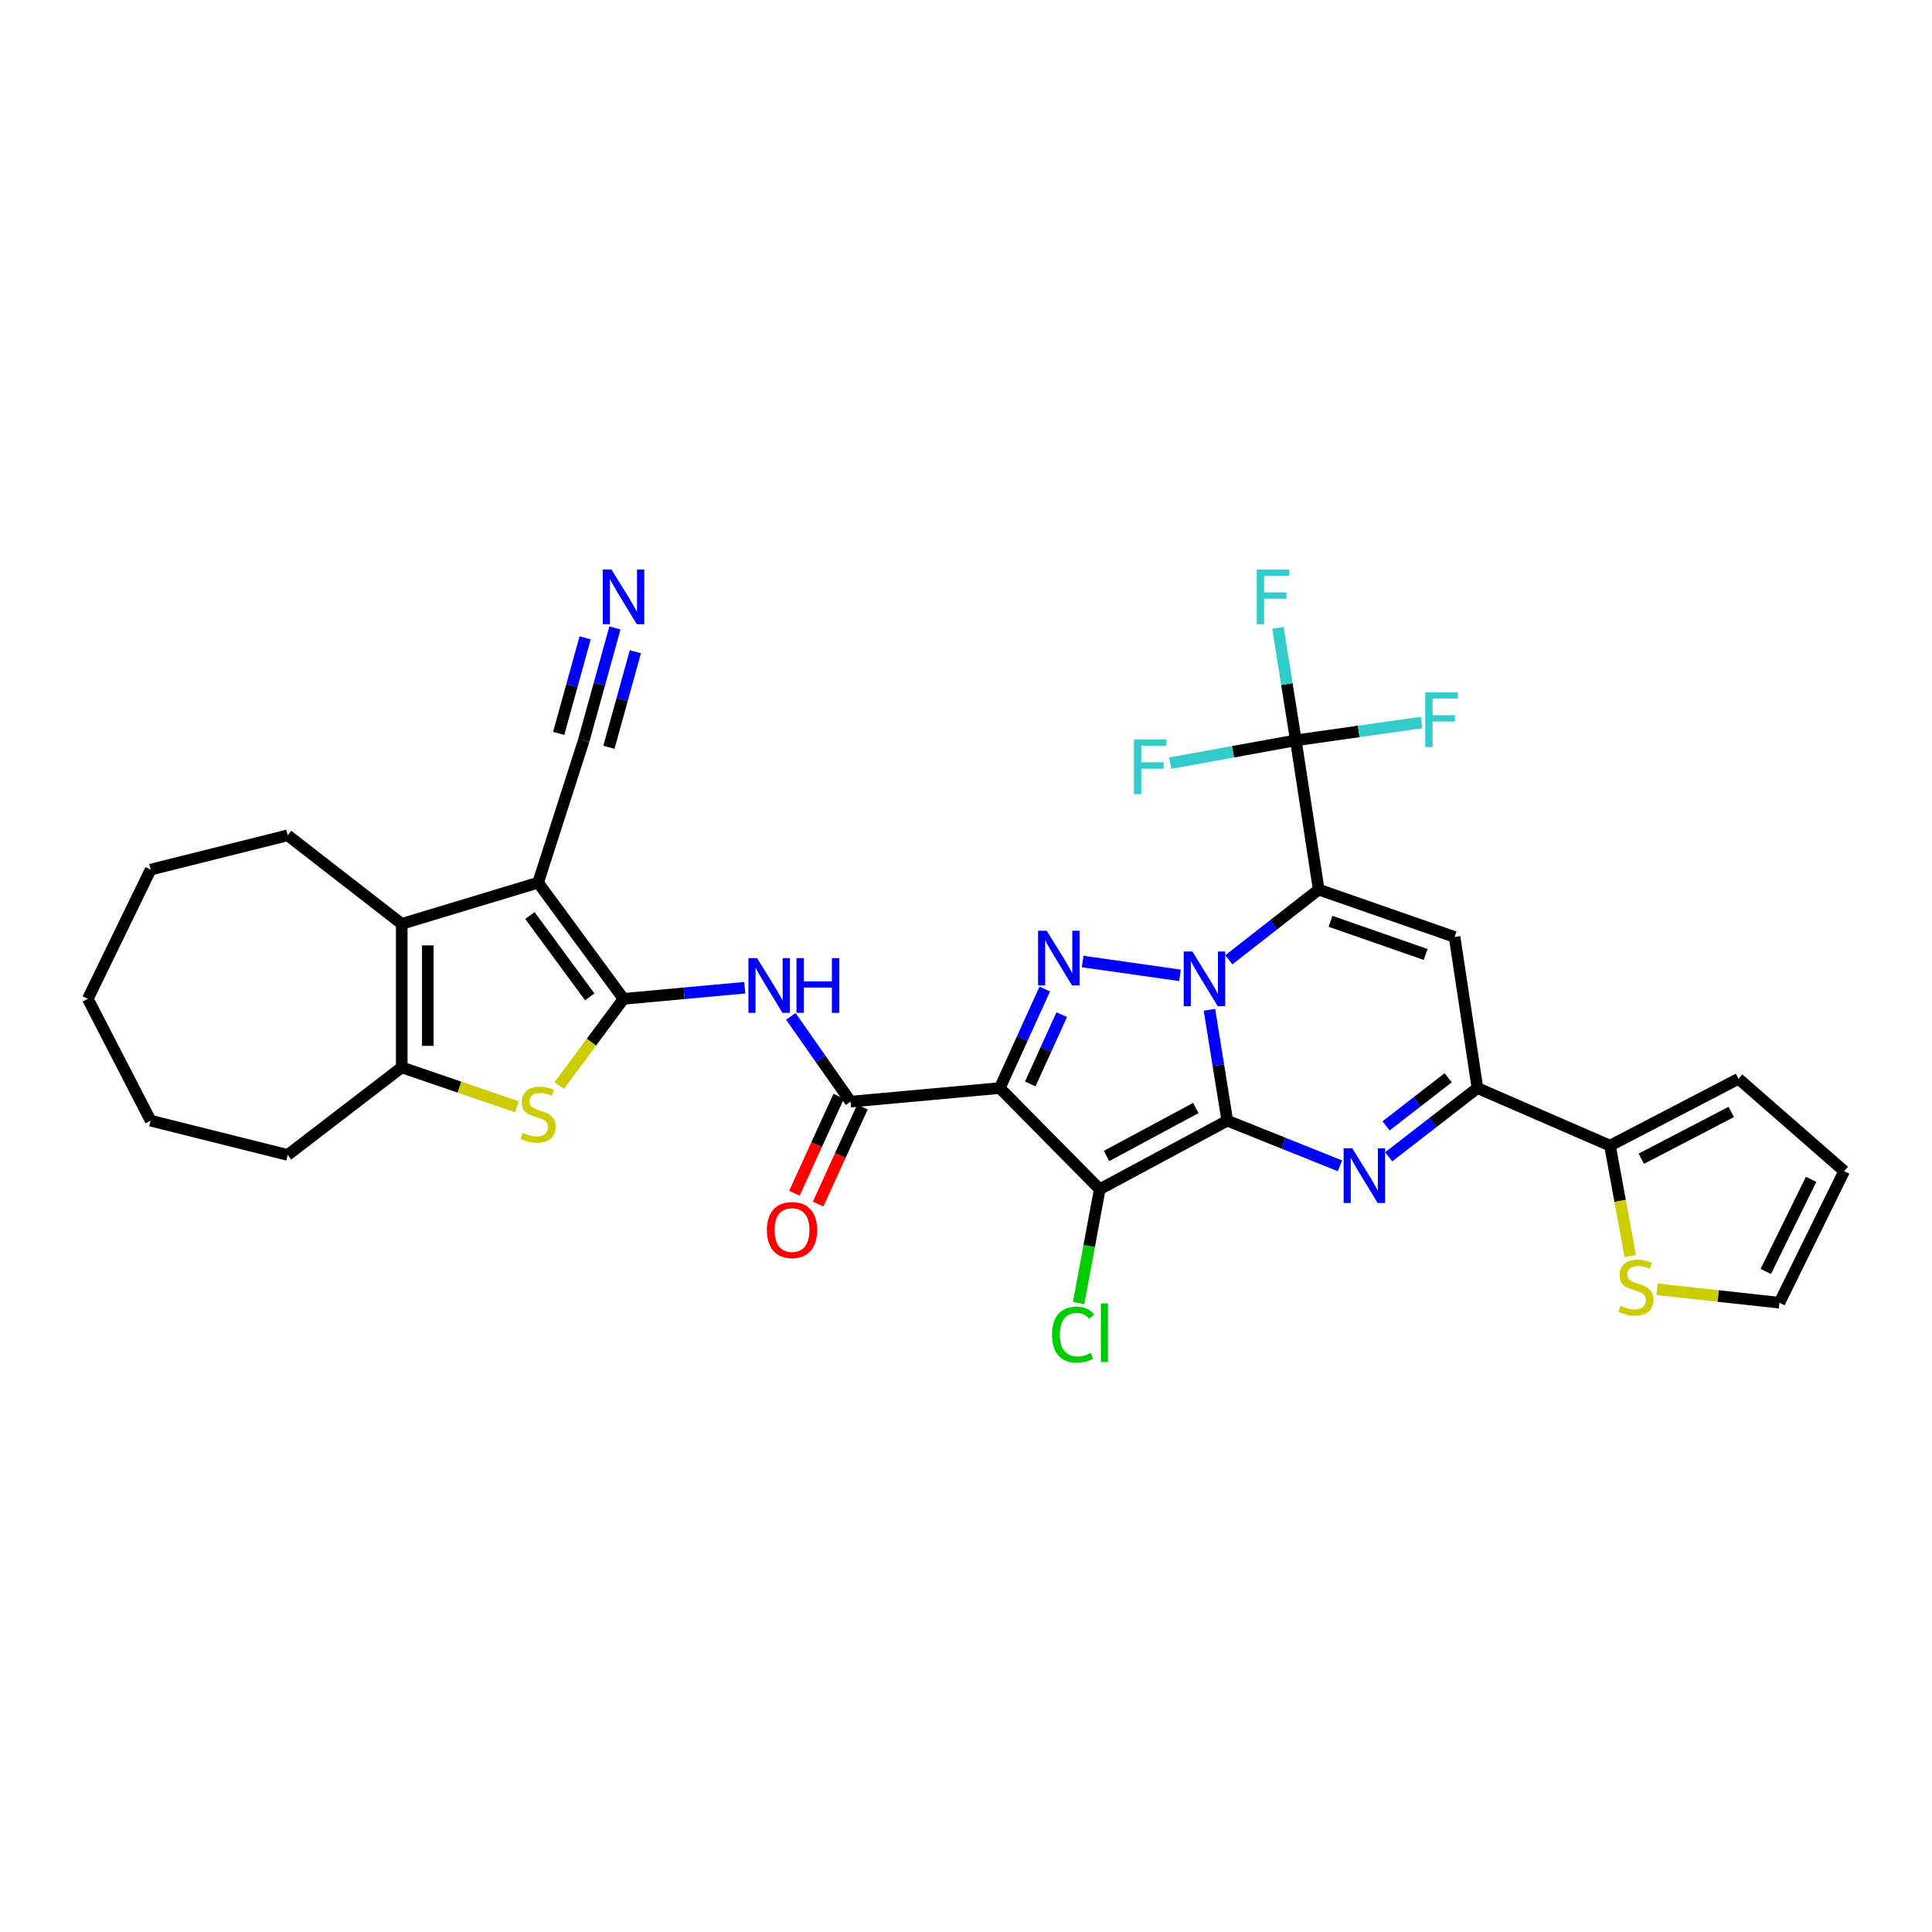 <?xml version='1.0' encoding='iso-8859-1'?>
<svg version='1.1' baseProfile='full'
              xmlns='http://www.w3.org/2000/svg'
                      xmlns:rdkit='http://www.rdkit.org/xml'
                      xmlns:xlink='http://www.w3.org/1999/xlink'
                  xml:space='preserve'
width='1000px' height='1000px' viewBox='0 0 1000 1000'>
<!-- END OF HEADER -->
<rect style='opacity:1.0;fill:#FFFFFF;stroke:none' width='1000' height='1000' x='0' y='0'> </rect>
<path class='bond-0' d='M 635.252,580.052 L 630.628,551.36' style='fill:none;fill-rule:evenodd;stroke:#000000;stroke-width:6px;stroke-linecap:butt;stroke-linejoin:miter;stroke-opacity:1' />
<path class='bond-0' d='M 630.628,551.36 L 626.003,522.667' style='fill:none;fill-rule:evenodd;stroke:#0000FF;stroke-width:6px;stroke-linecap:butt;stroke-linejoin:miter;stroke-opacity:1' />
<path class='bond-2' d='M 635.252,580.052 L 569.222,615.54' style='fill:none;fill-rule:evenodd;stroke:#000000;stroke-width:6px;stroke-linecap:butt;stroke-linejoin:miter;stroke-opacity:1' />
<path class='bond-2' d='M 618.963,573.495 L 572.742,598.336' style='fill:none;fill-rule:evenodd;stroke:#000000;stroke-width:6px;stroke-linecap:butt;stroke-linejoin:miter;stroke-opacity:1' />
<path class='bond-6' d='M 635.252,580.052 L 664.403,591.741' style='fill:none;fill-rule:evenodd;stroke:#000000;stroke-width:6px;stroke-linecap:butt;stroke-linejoin:miter;stroke-opacity:1' />
<path class='bond-6' d='M 664.403,591.741 L 693.554,603.431' style='fill:none;fill-rule:evenodd;stroke:#0000FF;stroke-width:6px;stroke-linecap:butt;stroke-linejoin:miter;stroke-opacity:1' />
<path class='bond-1' d='M 636.037,496.793 L 659.297,478.623' style='fill:none;fill-rule:evenodd;stroke:#0000FF;stroke-width:6px;stroke-linecap:butt;stroke-linejoin:miter;stroke-opacity:1' />
<path class='bond-1' d='M 659.297,478.623 L 682.557,460.453' style='fill:none;fill-rule:evenodd;stroke:#000000;stroke-width:6px;stroke-linecap:butt;stroke-linejoin:miter;stroke-opacity:1' />
<path class='bond-4' d='M 610.777,504.849 L 560.363,497.673' style='fill:none;fill-rule:evenodd;stroke:#0000FF;stroke-width:6px;stroke-linecap:butt;stroke-linejoin:miter;stroke-opacity:1' />
<path class='bond-14' d='M 682.557,460.453 L 670.725,383.206' style='fill:none;fill-rule:evenodd;stroke:#000000;stroke-width:6px;stroke-linecap:butt;stroke-linejoin:miter;stroke-opacity:1' />
<path class='bond-34' d='M 682.557,460.453 L 752.896,484.971' style='fill:none;fill-rule:evenodd;stroke:#000000;stroke-width:6px;stroke-linecap:butt;stroke-linejoin:miter;stroke-opacity:1' />
<path class='bond-34' d='M 688.668,476.867 L 737.906,494.029' style='fill:none;fill-rule:evenodd;stroke:#000000;stroke-width:6px;stroke-linecap:butt;stroke-linejoin:miter;stroke-opacity:1' />
<path class='bond-3' d='M 569.222,615.54 L 517.489,563.177' style='fill:none;fill-rule:evenodd;stroke:#000000;stroke-width:6px;stroke-linecap:butt;stroke-linejoin:miter;stroke-opacity:1' />
<path class='bond-20' d='M 569.222,615.54 L 563.756,645.002' style='fill:none;fill-rule:evenodd;stroke:#000000;stroke-width:6px;stroke-linecap:butt;stroke-linejoin:miter;stroke-opacity:1' />
<path class='bond-20' d='M 563.756,645.002 L 558.29,674.464' style='fill:none;fill-rule:evenodd;stroke:#00CC00;stroke-width:6px;stroke-linecap:butt;stroke-linejoin:miter;stroke-opacity:1' />
<path class='bond-11' d='M 517.489,563.177 L 440.257,570.214' style='fill:none;fill-rule:evenodd;stroke:#000000;stroke-width:6px;stroke-linecap:butt;stroke-linejoin:miter;stroke-opacity:1' />
<path class='bond-33' d='M 517.489,563.177 L 529.129,537.551' style='fill:none;fill-rule:evenodd;stroke:#000000;stroke-width:6px;stroke-linecap:butt;stroke-linejoin:miter;stroke-opacity:1' />
<path class='bond-33' d='M 529.129,537.551 L 540.768,511.925' style='fill:none;fill-rule:evenodd;stroke:#0000FF;stroke-width:6px;stroke-linecap:butt;stroke-linejoin:miter;stroke-opacity:1' />
<path class='bond-33' d='M 533.261,561.067 L 541.409,543.129' style='fill:none;fill-rule:evenodd;stroke:#000000;stroke-width:6px;stroke-linecap:butt;stroke-linejoin:miter;stroke-opacity:1' />
<path class='bond-33' d='M 541.409,543.129 L 549.557,525.191' style='fill:none;fill-rule:evenodd;stroke:#0000FF;stroke-width:6px;stroke-linecap:butt;stroke-linejoin:miter;stroke-opacity:1' />
<path class='bond-5' d='M 322.741,517.004 L 354.115,514.123' style='fill:none;fill-rule:evenodd;stroke:#000000;stroke-width:6px;stroke-linecap:butt;stroke-linejoin:miter;stroke-opacity:1' />
<path class='bond-5' d='M 354.115,514.123 L 385.49,511.241' style='fill:none;fill-rule:evenodd;stroke:#0000FF;stroke-width:6px;stroke-linecap:butt;stroke-linejoin:miter;stroke-opacity:1' />
<path class='bond-7' d='M 322.741,517.004 L 278.523,456.871' style='fill:none;fill-rule:evenodd;stroke:#000000;stroke-width:6px;stroke-linecap:butt;stroke-linejoin:miter;stroke-opacity:1' />
<path class='bond-7' d='M 305.242,515.975 L 274.29,473.881' style='fill:none;fill-rule:evenodd;stroke:#000000;stroke-width:6px;stroke-linecap:butt;stroke-linejoin:miter;stroke-opacity:1' />
<path class='bond-9' d='M 322.741,517.004 L 306.1,539.44' style='fill:none;fill-rule:evenodd;stroke:#000000;stroke-width:6px;stroke-linecap:butt;stroke-linejoin:miter;stroke-opacity:1' />
<path class='bond-9' d='M 306.1,539.44 L 289.459,561.876' style='fill:none;fill-rule:evenodd;stroke:#CCCC00;stroke-width:6px;stroke-linecap:butt;stroke-linejoin:miter;stroke-opacity:1' />
<path class='bond-10' d='M 718.796,598.751 L 741.758,580.964' style='fill:none;fill-rule:evenodd;stroke:#0000FF;stroke-width:6px;stroke-linecap:butt;stroke-linejoin:miter;stroke-opacity:1' />
<path class='bond-10' d='M 741.758,580.964 L 764.72,563.177' style='fill:none;fill-rule:evenodd;stroke:#000000;stroke-width:6px;stroke-linecap:butt;stroke-linejoin:miter;stroke-opacity:1' />
<path class='bond-10' d='M 717.425,582.752 L 733.498,570.301' style='fill:none;fill-rule:evenodd;stroke:#0000FF;stroke-width:6px;stroke-linecap:butt;stroke-linejoin:miter;stroke-opacity:1' />
<path class='bond-10' d='M 733.498,570.301 L 749.572,557.851' style='fill:none;fill-rule:evenodd;stroke:#000000;stroke-width:6px;stroke-linecap:butt;stroke-linejoin:miter;stroke-opacity:1' />
<path class='bond-12' d='M 278.523,456.871 L 207.937,478.197' style='fill:none;fill-rule:evenodd;stroke:#000000;stroke-width:6px;stroke-linecap:butt;stroke-linejoin:miter;stroke-opacity:1' />
<path class='bond-17' d='M 278.523,456.871 L 302.172,383.206' style='fill:none;fill-rule:evenodd;stroke:#000000;stroke-width:6px;stroke-linecap:butt;stroke-linejoin:miter;stroke-opacity:1' />
<path class='bond-8' d='M 752.896,484.971 L 764.72,563.177' style='fill:none;fill-rule:evenodd;stroke:#000000;stroke-width:6px;stroke-linecap:butt;stroke-linejoin:miter;stroke-opacity:1' />
<path class='bond-15' d='M 267.578,572.875 L 237.758,562.672' style='fill:none;fill-rule:evenodd;stroke:#CCCC00;stroke-width:6px;stroke-linecap:butt;stroke-linejoin:miter;stroke-opacity:1' />
<path class='bond-15' d='M 237.758,562.672 L 207.937,552.47' style='fill:none;fill-rule:evenodd;stroke:#000000;stroke-width:6px;stroke-linecap:butt;stroke-linejoin:miter;stroke-opacity:1' />
<path class='bond-16' d='M 764.72,563.177 L 833.328,592.978' style='fill:none;fill-rule:evenodd;stroke:#000000;stroke-width:6px;stroke-linecap:butt;stroke-linejoin:miter;stroke-opacity:1' />
<path class='bond-13' d='M 440.257,570.214 L 424.793,548.145' style='fill:none;fill-rule:evenodd;stroke:#000000;stroke-width:6px;stroke-linecap:butt;stroke-linejoin:miter;stroke-opacity:1' />
<path class='bond-13' d='M 424.793,548.145 L 409.33,526.076' style='fill:none;fill-rule:evenodd;stroke:#0000FF;stroke-width:6px;stroke-linecap:butt;stroke-linejoin:miter;stroke-opacity:1' />
<path class='bond-21' d='M 434.122,567.412 L 422.653,592.527' style='fill:none;fill-rule:evenodd;stroke:#000000;stroke-width:6px;stroke-linecap:butt;stroke-linejoin:miter;stroke-opacity:1' />
<path class='bond-21' d='M 422.653,592.527 L 411.184,617.643' style='fill:none;fill-rule:evenodd;stroke:#FF0000;stroke-width:6px;stroke-linecap:butt;stroke-linejoin:miter;stroke-opacity:1' />
<path class='bond-21' d='M 446.391,573.015 L 434.922,598.13' style='fill:none;fill-rule:evenodd;stroke:#000000;stroke-width:6px;stroke-linecap:butt;stroke-linejoin:miter;stroke-opacity:1' />
<path class='bond-21' d='M 434.922,598.13 L 423.453,623.245' style='fill:none;fill-rule:evenodd;stroke:#FF0000;stroke-width:6px;stroke-linecap:butt;stroke-linejoin:miter;stroke-opacity:1' />
<path class='bond-28' d='M 207.937,478.197 L 148.921,432.368' style='fill:none;fill-rule:evenodd;stroke:#000000;stroke-width:6px;stroke-linecap:butt;stroke-linejoin:miter;stroke-opacity:1' />
<path class='bond-36' d='M 207.937,478.197 L 207.937,552.47' style='fill:none;fill-rule:evenodd;stroke:#000000;stroke-width:6px;stroke-linecap:butt;stroke-linejoin:miter;stroke-opacity:1' />
<path class='bond-36' d='M 221.425,489.338 L 221.425,541.329' style='fill:none;fill-rule:evenodd;stroke:#000000;stroke-width:6px;stroke-linecap:butt;stroke-linejoin:miter;stroke-opacity:1' />
<path class='bond-25' d='M 670.725,383.206 L 666.093,354.089' style='fill:none;fill-rule:evenodd;stroke:#000000;stroke-width:6px;stroke-linecap:butt;stroke-linejoin:miter;stroke-opacity:1' />
<path class='bond-25' d='M 666.093,354.089 L 661.46,324.973' style='fill:none;fill-rule:evenodd;stroke:#33CCCC;stroke-width:6px;stroke-linecap:butt;stroke-linejoin:miter;stroke-opacity:1' />
<path class='bond-26' d='M 670.725,383.206 L 703.262,378.585' style='fill:none;fill-rule:evenodd;stroke:#000000;stroke-width:6px;stroke-linecap:butt;stroke-linejoin:miter;stroke-opacity:1' />
<path class='bond-26' d='M 703.262,378.585 L 735.798,373.964' style='fill:none;fill-rule:evenodd;stroke:#33CCCC;stroke-width:6px;stroke-linecap:butt;stroke-linejoin:miter;stroke-opacity:1' />
<path class='bond-27' d='M 670.725,383.206 L 638.202,389.109' style='fill:none;fill-rule:evenodd;stroke:#000000;stroke-width:6px;stroke-linecap:butt;stroke-linejoin:miter;stroke-opacity:1' />
<path class='bond-27' d='M 638.202,389.109 L 605.679,395.012' style='fill:none;fill-rule:evenodd;stroke:#33CCCC;stroke-width:6px;stroke-linecap:butt;stroke-linejoin:miter;stroke-opacity:1' />
<path class='bond-29' d='M 207.937,552.47 L 148.921,597.796' style='fill:none;fill-rule:evenodd;stroke:#000000;stroke-width:6px;stroke-linecap:butt;stroke-linejoin:miter;stroke-opacity:1' />
<path class='bond-19' d='M 833.328,592.978 L 838.578,621.574' style='fill:none;fill-rule:evenodd;stroke:#000000;stroke-width:6px;stroke-linecap:butt;stroke-linejoin:miter;stroke-opacity:1' />
<path class='bond-19' d='M 838.578,621.574 L 843.829,650.169' style='fill:none;fill-rule:evenodd;stroke:#CCCC00;stroke-width:6px;stroke-linecap:butt;stroke-linejoin:miter;stroke-opacity:1' />
<path class='bond-22' d='M 833.328,592.978 L 899.86,558.382' style='fill:none;fill-rule:evenodd;stroke:#000000;stroke-width:6px;stroke-linecap:butt;stroke-linejoin:miter;stroke-opacity:1' />
<path class='bond-22' d='M 849.53,599.755 L 896.103,575.538' style='fill:none;fill-rule:evenodd;stroke:#000000;stroke-width:6px;stroke-linecap:butt;stroke-linejoin:miter;stroke-opacity:1' />
<path class='bond-18' d='M 302.172,383.206 L 310.229,354.113' style='fill:none;fill-rule:evenodd;stroke:#000000;stroke-width:6px;stroke-linecap:butt;stroke-linejoin:miter;stroke-opacity:1' />
<path class='bond-18' d='M 310.229,354.113 L 318.286,325.02' style='fill:none;fill-rule:evenodd;stroke:#0000FF;stroke-width:6px;stroke-linecap:butt;stroke-linejoin:miter;stroke-opacity:1' />
<path class='bond-18' d='M 315.17,386.805 L 322.019,362.076' style='fill:none;fill-rule:evenodd;stroke:#000000;stroke-width:6px;stroke-linecap:butt;stroke-linejoin:miter;stroke-opacity:1' />
<path class='bond-18' d='M 322.019,362.076 L 328.867,337.347' style='fill:none;fill-rule:evenodd;stroke:#0000FF;stroke-width:6px;stroke-linecap:butt;stroke-linejoin:miter;stroke-opacity:1' />
<path class='bond-18' d='M 289.173,379.606 L 296.022,354.877' style='fill:none;fill-rule:evenodd;stroke:#000000;stroke-width:6px;stroke-linecap:butt;stroke-linejoin:miter;stroke-opacity:1' />
<path class='bond-18' d='M 296.022,354.877 L 302.87,330.148' style='fill:none;fill-rule:evenodd;stroke:#0000FF;stroke-width:6px;stroke-linecap:butt;stroke-linejoin:miter;stroke-opacity:1' />
<path class='bond-23' d='M 857.711,667.349 L 889.373,670.818' style='fill:none;fill-rule:evenodd;stroke:#CCCC00;stroke-width:6px;stroke-linecap:butt;stroke-linejoin:miter;stroke-opacity:1' />
<path class='bond-23' d='M 889.373,670.818 L 921.036,674.287' style='fill:none;fill-rule:evenodd;stroke:#000000;stroke-width:6px;stroke-linecap:butt;stroke-linejoin:miter;stroke-opacity:1' />
<path class='bond-24' d='M 899.86,558.382 L 954.545,606.173' style='fill:none;fill-rule:evenodd;stroke:#000000;stroke-width:6px;stroke-linecap:butt;stroke-linejoin:miter;stroke-opacity:1' />
<path class='bond-35' d='M 921.036,674.287 L 954.545,606.173' style='fill:none;fill-rule:evenodd;stroke:#000000;stroke-width:6px;stroke-linecap:butt;stroke-linejoin:miter;stroke-opacity:1' />
<path class='bond-35' d='M 913.96,658.116 L 937.417,610.436' style='fill:none;fill-rule:evenodd;stroke:#000000;stroke-width:6px;stroke-linecap:butt;stroke-linejoin:miter;stroke-opacity:1' />
<path class='bond-30' d='M 148.921,432.368 L 77.968,450.112' style='fill:none;fill-rule:evenodd;stroke:#000000;stroke-width:6px;stroke-linecap:butt;stroke-linejoin:miter;stroke-opacity:1' />
<path class='bond-31' d='M 148.921,597.796 L 77.968,580.052' style='fill:none;fill-rule:evenodd;stroke:#000000;stroke-width:6px;stroke-linecap:butt;stroke-linejoin:miter;stroke-opacity:1' />
<path class='bond-37' d='M 77.968,450.112 L 45.455,517.004' style='fill:none;fill-rule:evenodd;stroke:#000000;stroke-width:6px;stroke-linecap:butt;stroke-linejoin:miter;stroke-opacity:1' />
<path class='bond-32' d='M 77.968,580.052 L 45.455,517.004' style='fill:none;fill-rule:evenodd;stroke:#000000;stroke-width:6px;stroke-linecap:butt;stroke-linejoin:miter;stroke-opacity:1' />
<path  class='atom-1' d='M 617.161 492.489
L 626.441 507.489
Q 627.361 508.969, 628.841 511.649
Q 630.321 514.329, 630.401 514.489
L 630.401 492.489
L 634.161 492.489
L 634.161 520.809
L 630.281 520.809
L 620.321 504.409
Q 619.161 502.489, 617.921 500.289
Q 616.721 498.089, 616.361 497.409
L 616.361 520.809
L 612.681 520.809
L 612.681 492.489
L 617.161 492.489
' fill='#0000FF'/>
<path  class='atom-5' d='M 541.779 481.758
L 551.059 496.758
Q 551.979 498.238, 553.459 500.918
Q 554.939 503.598, 555.019 503.758
L 555.019 481.758
L 558.779 481.758
L 558.779 510.078
L 554.899 510.078
L 544.939 493.678
Q 543.779 491.758, 542.539 489.558
Q 541.339 487.358, 540.979 486.678
L 540.979 510.078
L 537.299 510.078
L 537.299 481.758
L 541.779 481.758
' fill='#0000FF'/>
<path  class='atom-7' d='M 699.946 594.344
L 709.226 609.344
Q 710.146 610.824, 711.626 613.504
Q 713.106 616.184, 713.186 616.344
L 713.186 594.344
L 716.946 594.344
L 716.946 622.664
L 713.066 622.664
L 703.106 606.264
Q 701.946 604.344, 700.706 602.144
Q 699.506 599.944, 699.146 599.264
L 699.146 622.664
L 695.466 622.664
L 695.466 594.344
L 699.946 594.344
' fill='#0000FF'/>
<path  class='atom-10' d='M 270.523 586.34
Q 270.843 586.46, 272.163 587.02
Q 273.483 587.58, 274.923 587.94
Q 276.403 588.26, 277.843 588.26
Q 280.523 588.26, 282.083 586.98
Q 283.643 585.66, 283.643 583.38
Q 283.643 581.82, 282.843 580.86
Q 282.083 579.9, 280.883 579.38
Q 279.683 578.86, 277.683 578.26
Q 275.163 577.5, 273.643 576.78
Q 272.163 576.06, 271.083 574.54
Q 270.043 573.02, 270.043 570.46
Q 270.043 566.9, 272.443 564.7
Q 274.883 562.5, 279.683 562.5
Q 282.963 562.5, 286.683 564.06
L 285.763 567.14
Q 282.363 565.74, 279.803 565.74
Q 277.043 565.74, 275.523 566.9
Q 274.003 568.02, 274.043 569.98
Q 274.043 571.5, 274.803 572.42
Q 275.603 573.34, 276.723 573.86
Q 277.883 574.38, 279.803 574.98
Q 282.363 575.78, 283.883 576.58
Q 285.403 577.38, 286.483 579.02
Q 287.603 580.62, 287.603 583.38
Q 287.603 587.3, 284.963 589.42
Q 282.363 591.5, 278.003 591.5
Q 275.483 591.5, 273.563 590.94
Q 271.683 590.42, 269.443 589.5
L 270.523 586.34
' fill='#CCCC00'/>
<path  class='atom-14' d='M 391.862 495.921
L 401.142 510.921
Q 402.062 512.401, 403.542 515.081
Q 405.022 517.761, 405.102 517.921
L 405.102 495.921
L 408.862 495.921
L 408.862 524.241
L 404.982 524.241
L 395.022 507.841
Q 393.862 505.921, 392.622 503.721
Q 391.422 501.521, 391.062 500.841
L 391.062 524.241
L 387.382 524.241
L 387.382 495.921
L 391.862 495.921
' fill='#0000FF'/>
<path  class='atom-14' d='M 412.262 495.921
L 416.102 495.921
L 416.102 507.961
L 430.582 507.961
L 430.582 495.921
L 434.422 495.921
L 434.422 524.241
L 430.582 524.241
L 430.582 511.161
L 416.102 511.161
L 416.102 524.241
L 412.262 524.241
L 412.262 495.921
' fill='#0000FF'/>
<path  class='atom-19' d='M 316.481 294.773
L 325.761 309.773
Q 326.681 311.253, 328.161 313.933
Q 329.641 316.613, 329.721 316.773
L 329.721 294.773
L 333.481 294.773
L 333.481 323.093
L 329.601 323.093
L 319.641 306.693
Q 318.481 304.773, 317.241 302.573
Q 316.041 300.373, 315.681 299.693
L 315.681 323.093
L 312.001 323.093
L 312.001 294.773
L 316.481 294.773
' fill='#0000FF'/>
<path  class='atom-20' d='M 838.763 675.869
Q 839.083 675.989, 840.403 676.549
Q 841.723 677.109, 843.163 677.469
Q 844.643 677.789, 846.083 677.789
Q 848.763 677.789, 850.323 676.509
Q 851.883 675.189, 851.883 672.909
Q 851.883 671.349, 851.083 670.389
Q 850.323 669.429, 849.123 668.909
Q 847.923 668.389, 845.923 667.789
Q 843.403 667.029, 841.883 666.309
Q 840.403 665.589, 839.323 664.069
Q 838.283 662.549, 838.283 659.989
Q 838.283 656.429, 840.683 654.229
Q 843.123 652.029, 847.923 652.029
Q 851.203 652.029, 854.923 653.589
L 854.003 656.669
Q 850.603 655.269, 848.043 655.269
Q 845.283 655.269, 843.763 656.429
Q 842.243 657.549, 842.283 659.509
Q 842.283 661.029, 843.043 661.949
Q 843.843 662.869, 844.963 663.389
Q 846.123 663.909, 848.043 664.509
Q 850.603 665.309, 852.123 666.109
Q 853.643 666.909, 854.723 668.549
Q 855.843 670.149, 855.843 672.909
Q 855.843 676.829, 853.203 678.949
Q 850.603 681.029, 846.243 681.029
Q 843.723 681.029, 841.803 680.469
Q 839.923 679.949, 837.683 679.029
L 838.763 675.869
' fill='#CCCC00'/>
<path  class='atom-21' d='M 544.522 690.793
Q 544.522 683.753, 547.802 680.073
Q 551.122 676.353, 557.402 676.353
Q 563.242 676.353, 566.362 680.473
L 563.722 682.633
Q 561.442 679.633, 557.402 679.633
Q 553.122 679.633, 550.842 682.513
Q 548.602 685.353, 548.602 690.793
Q 548.602 696.393, 550.922 699.273
Q 553.282 702.153, 557.842 702.153
Q 560.962 702.153, 564.602 700.273
L 565.722 703.273
Q 564.242 704.233, 562.002 704.793
Q 559.762 705.353, 557.282 705.353
Q 551.122 705.353, 547.802 701.593
Q 544.522 697.833, 544.522 690.793
' fill='#00CC00'/>
<path  class='atom-21' d='M 569.802 674.633
L 573.482 674.633
L 573.482 704.993
L 569.802 704.993
L 569.802 674.633
' fill='#00CC00'/>
<path  class='atom-22' d='M 396.947 636.668
Q 396.947 629.868, 400.307 626.068
Q 403.667 622.268, 409.947 622.268
Q 416.227 622.268, 419.587 626.068
Q 422.947 629.868, 422.947 636.668
Q 422.947 643.548, 419.547 647.468
Q 416.147 651.348, 409.947 651.348
Q 403.707 651.348, 400.307 647.468
Q 396.947 643.588, 396.947 636.668
M 409.947 648.148
Q 414.267 648.148, 416.587 645.268
Q 418.947 642.348, 418.947 636.668
Q 418.947 631.108, 416.587 628.308
Q 414.267 625.468, 409.947 625.468
Q 405.627 625.468, 403.267 628.268
Q 400.947 631.068, 400.947 636.668
Q 400.947 642.388, 403.267 645.268
Q 405.627 648.148, 409.947 648.148
' fill='#FF0000'/>
<path  class='atom-26' d='M 650.488 294.773
L 667.328 294.773
L 667.328 298.013
L 654.288 298.013
L 654.288 306.613
L 665.888 306.613
L 665.888 309.893
L 654.288 309.893
L 654.288 323.093
L 650.488 323.093
L 650.488 294.773
' fill='#33CCCC'/>
<path  class='atom-27' d='M 737.702 358.338
L 754.542 358.338
L 754.542 361.578
L 741.502 361.578
L 741.502 370.178
L 753.102 370.178
L 753.102 373.458
L 741.502 373.458
L 741.502 386.658
L 737.702 386.658
L 737.702 358.338
' fill='#33CCCC'/>
<path  class='atom-28' d='M 586.924 382.728
L 603.764 382.728
L 603.764 385.968
L 590.724 385.968
L 590.724 394.568
L 602.324 394.568
L 602.324 397.848
L 590.724 397.848
L 590.724 411.048
L 586.924 411.048
L 586.924 382.728
' fill='#33CCCC'/>
</svg>
